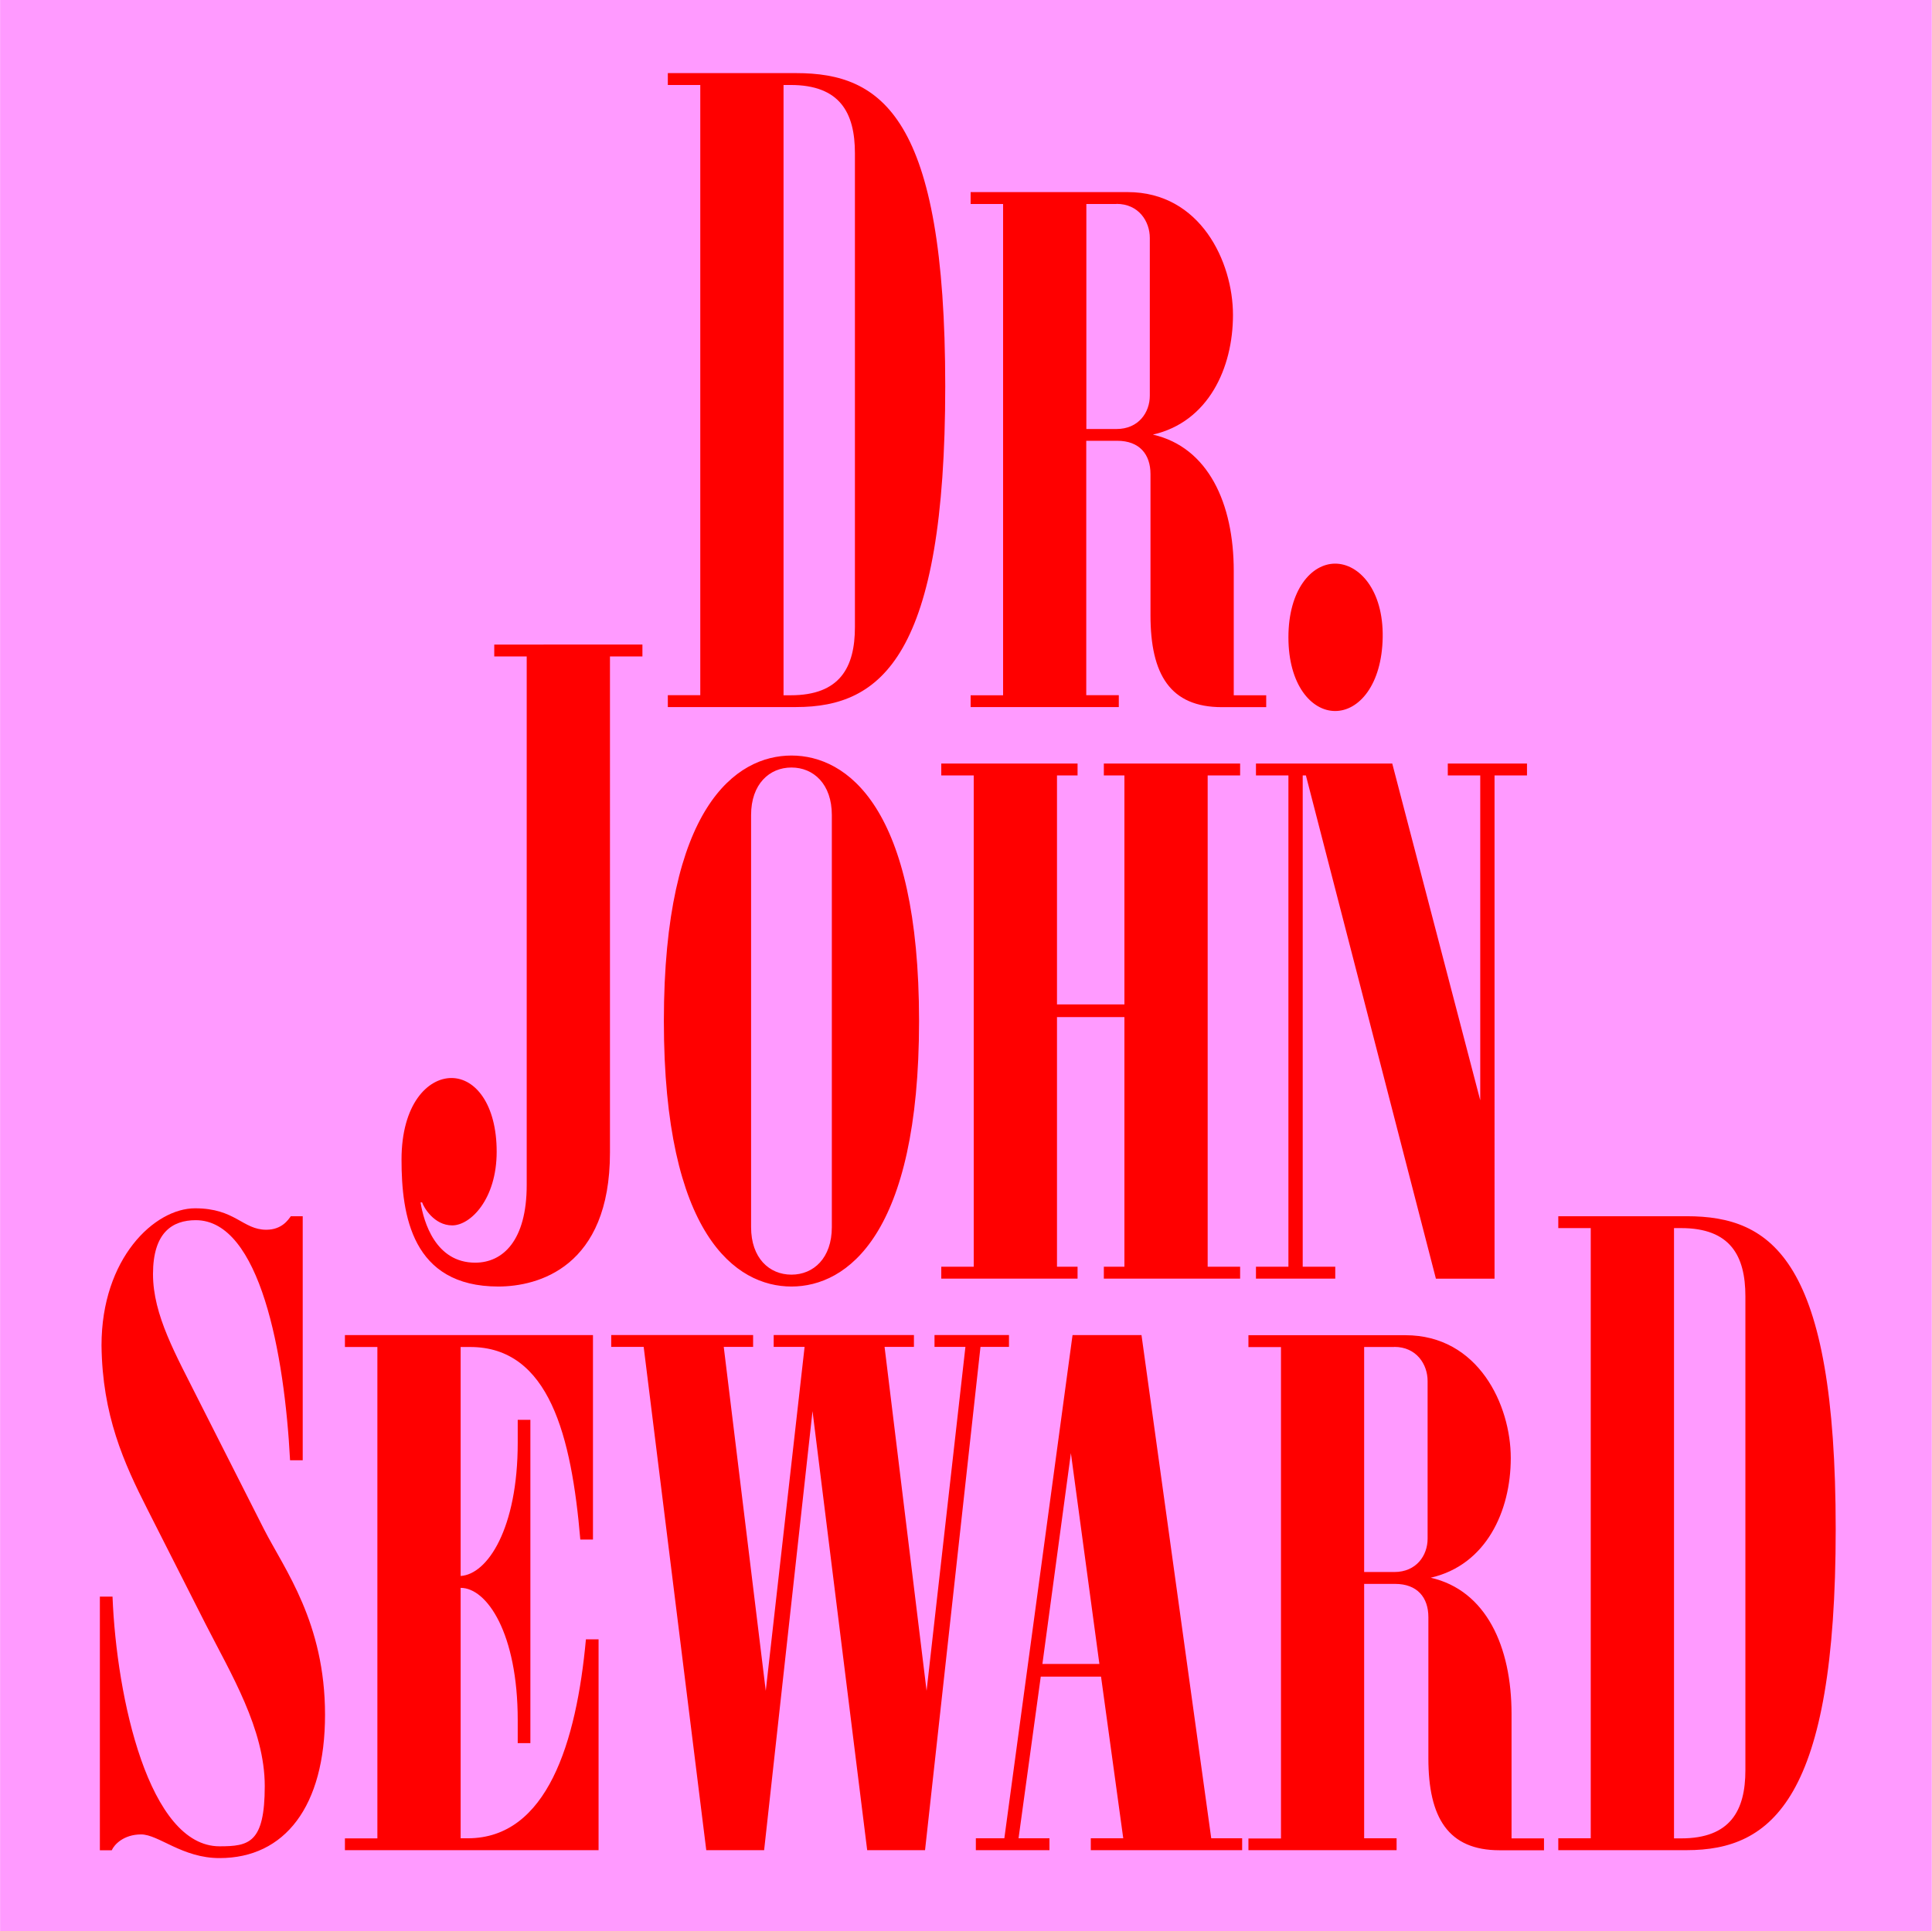 <?xml version="1.0" encoding="utf-8"?>
<!-- Generator: Adobe Illustrator 29.8.1, SVG Export Plug-In . SVG Version: 9.03 Build 0)  -->
<svg version="1.1" id="Calque_1" xmlns="http://www.w3.org/2000/svg" xmlns:xlink="http://www.w3.org/1999/xlink" x="0px" y="0px"
	 viewBox="0 0 2000.2 1999.5" style="enable-background:new 0 0 2000.2 1999.5;" xml:space="preserve">
<style type="text/css">
	.st0{clip-path:url(#SVGID_00000077292599257421494020000001289082271303618441_);}
	.st1{fill:#FF9AFF;}
	.st2{fill:#FF0000;}
</style>
<g>
	<g>
		<defs>
			<rect id="SVGID_1_" x="0.1" width="1999.9" height="1999.8"/>
		</defs>
		<clipPath id="SVGID_00000171683836364446895510000008006596643125268141_">
			<use xlink:href="#SVGID_1_"  style="overflow:visible;"/>
		</clipPath>
		<g style="clip-path:url(#SVGID_00000171683836364446895510000008006596643125268141_);">
			<polygon class="st1" points="0,-0.2 0,1999.8 2000,1999.8 2000,-0.2 0,-0.2 			"/>
		</g>
	</g>
	<path class="st2" d="M227.4,1923.9c67.3,0,109.1-53.3,109.1-148.5s-41.8-150.2-63.2-192L206,1450.5
		c-23.8-47.6-47.6-88.6-47.6-131.3s19.7-55.8,44.3-55.8c66.5,0,91.9,138.7,97.6,248.6h13.1v-252.7h-12.3c-2.5,3.3-9,14-25.4,14
		c-24.6,0-32-22.2-73.8-22.2s-96.8,51.7-96.8,141.9c0.8,72.2,23,121.5,47.6,169.9l59.9,118.2c26.3,51.7,61.5,109.1,61.5,168.2
		s-16.4,62.4-46.8,62.4c-73,0-106.7-153.4-110.8-258.5h-13.1v262.6h12.3c2.5-5.8,12.3-16.4,30.4-16.4S188.8,1924,227.4,1923.9
		L227.4,1923.9L227.4,1923.9z M357.1,1903.4v12.3h262.6v-218.3h-13.1c-9.8,106.7-40.2,206-122.3,206h-7.4v-259.3
		c27.1,0,59.1,46.8,59.1,137v23.8h13.1v-334.8H536v23.8c0,88.6-31.2,136.2-59.1,137.9v-237.1h9.8c82.1,0,105,92.7,114.1,199.4h13.1
		v-211.7H357.1v12.3h33.6v508.8h-33.6L357.1,1903.4z M731.2,1915.7h59.9l50.1-454.6l56.6,454.6h59.9l57.4-521.1h29.5v-12.3h-77.1
		v12.3h32l-40.2,356.1l-43.5-356.1h30.4v-12.3H801v12.3h32l-40.2,356.1l-43.5-356.1h30.4v-12.3H632.8v12.3h33.6L731.2,1915.7
		L731.2,1915.7z M1010.2,1915.7h76.3v-12.3h-32l23-167.4h62.4l23,167.4h-33.6v12.3H1286v-12.3h-32l-72.2-521h-71.4l-70.6,521h-29.5
		v12.3l0,0H1010.2z M1079.2,1722.9l29.5-218.3l29.5,218.3H1079.2L1079.2,1722.9z M1292.5,1903.4v12.3h153.4v-12.3h-33.6V1640h32
		c23,0,34.5,14,34.5,34.5v146.1c0,61.5,20.5,95.2,73.8,95.2h45.9v-12.3h-33.6v-128.8c0-69.8-26.3-128-83.7-141.1
		c57.4-13.1,82.9-68.9,82.9-123.9s-33.6-127.2-109.1-127.2h-162.5v12.3h33.7v508.8h-33.7L1292.5,1903.4z M1443.5,1394.6
		c23,0,34.5,18.1,34.5,35.3v163.3c0,17.2-11.5,34.5-34.5,34.5h-31.2v-233h31.2V1394.6z M1613.3,1915.7h132.9
		c88.6,0,154.3-53.3,154.3-332.3s-65.6-324.1-154.3-324.1h-132.9v12.3h33.6v631.8h-33.6V1915.7L1613.3,1915.7z M1733.1,1903.4
		v-631.8h7.4c50.9,0,66.5,28.7,66.5,70.6v490.7c0,41.8-15.6,70.6-66.5,70.6h-7.4V1903.4z"/>
	<path class="st2" d="M515.8,1332.1c41,0,115.7-19.7,115.7-138.7V679.7h33.6v-12.3H511.7v12.3h33.6V1227c0,57.4-24.6,80.4-53.3,80.4
		c-41,0-53.3-41.9-56.6-62.4h1.6c1.6,4.9,12.3,23.8,31.2,23.8s46-27.1,46-76.3s-22.2-76.3-46.8-76.3s-51.7,27.1-51.7,84.5
		S426.4,1332,515.8,1332.1L515.8,1332.1L515.8,1332.1z M819.4,1332.1c57.4,0,132.1-53.3,132.1-274.9s-74.7-274.9-132.1-274.9
		s-132.1,53.3-132.1,274.9S762,1332.1,819.4,1332.1L819.4,1332.1z M819.4,1319.8c-23,0-41.8-17.2-41.8-49.2V843.9
		c0-32,18.9-49.2,41.8-49.2s41.8,17.2,41.8,49.2v426.7C861.2,1302.6,842.3,1319.8,819.4,1319.8L819.4,1319.8z M974.5,1311.6v12.3
		h141.1v-12.3h-21.3v-258.5h69.8v258.5h-21.3v12.3h141.1v-12.3h-33.6V802.9h33.6v-12.3h-141.1v12.3h21.3V1040h-69.8V802.9h21.3
		v-12.3H974.5v12.3h33.6v508.7L974.5,1311.6L974.5,1311.6z M1300.3,790.6v12.3h33.6v508.7h-33.6v12.3h82.1v-12.3h-33.7V802.9h3.3
		l134.6,521.1h60.7V802.9h33.6v-12.3h-82v12.3h33.6v336.4l-91.1-348.7L1300.3,790.6L1300.3,790.6z"/>
	<path class="st2" d="M691.4,732.1h132.9c88.6,0,154.3-53.3,154.3-332.3S913,75.7,824.3,75.7H691.4V88H725v631.8h-33.6V732.1
		L691.4,732.1z M811.2,719.8V88h7.4c50.9,0,66.5,28.7,66.5,70.6v490.7c0,41.8-15.6,70.6-66.5,70.6h-7.4V719.8z M1004.9,719.8v12.3
		h153.4v-12.3h-33.7V456.4h32c23,0,34.5,13.9,34.5,34.5V637c0,61.5,20.5,95.2,73.9,95.2h45.9v-12.3h-33.6V591.1
		c0-69.7-26.3-128-83.7-141.1c57.4-13.1,82.9-68.9,82.9-123.9s-33.7-127.2-109.1-127.2h-162.5v12.3h33.6v508.7h-33.6L1004.9,719.8z
		 M1155.9,211.1c23,0,34.5,18.1,34.5,35.3v163.3c0,17.2-11.5,34.5-34.5,34.5h-31.2v-233h31.2V211.1z M1382.3,583.6
		c-24.6,0-48.4,27.1-48.4,76.3s23.8,76.3,48.4,76.3s48.4-27.1,49.2-76.3C1432.3,610.7,1406.9,583.6,1382.3,583.6L1382.3,583.6z"/>
</g>
</svg>
